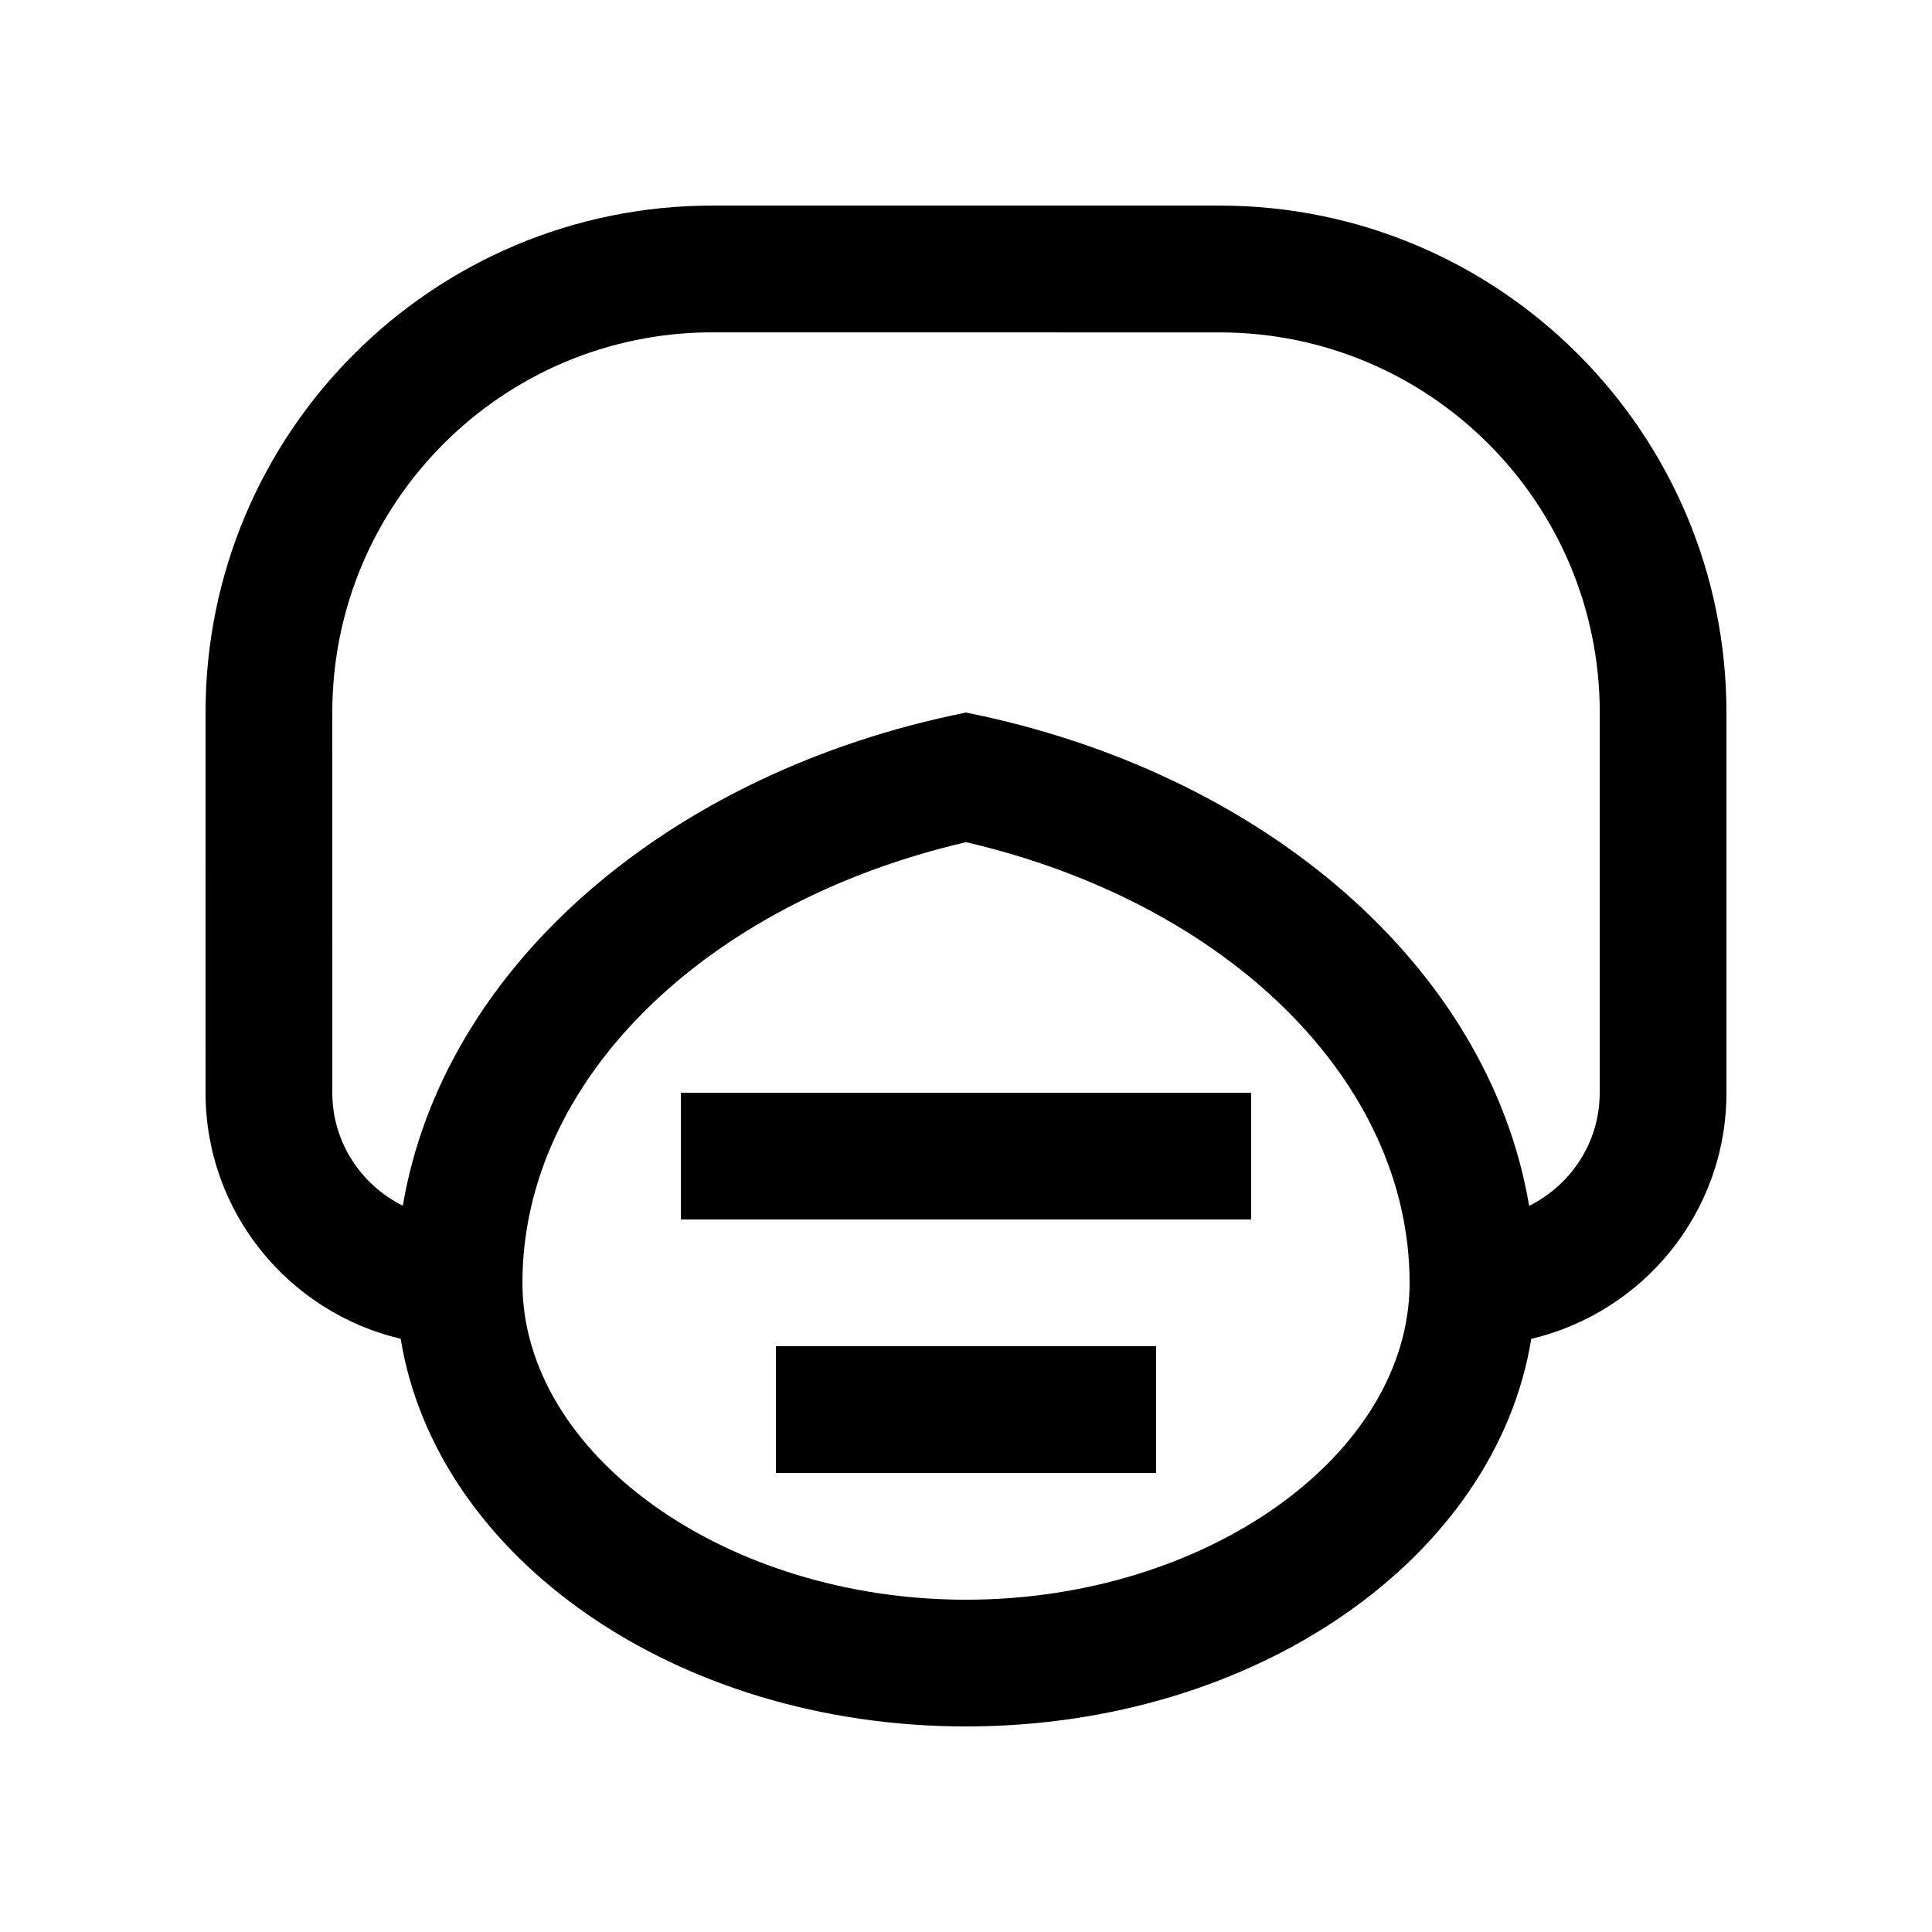 <?xml version="1.0" encoding="UTF-8"?>
<!-- Uploaded to: ICON Repo, www.svgrepo.com, Generator: ICON Repo Mixer Tools -->
<svg fill="#000000" width="800px" height="800px" version="1.1" viewBox="144 144 512 512" xmlns="http://www.w3.org/2000/svg">
 <g>
  <path d="m467.18 198.48h-134.37c-74.188 0-134.34 60.152-134.34 134.35l0.004 100.76c0 31.734 22.098 58.207 51.711 65.203 9.398 57.914 72.812 102.73 149.82 102.73 76.996 0 140.42-44.809 149.79-102.71 29.617-7.004 51.73-33.457 51.73-65.203v-100.76c0-74.215-60.156-134.37-134.35-134.37zm-67.172 369.46c-63.723 0-117.56-38.457-117.56-83.965 0-53.316 48.004-100.63 117.56-116.79 69.551 16.156 117.55 63.469 117.55 116.79 0 45.508-53.844 83.965-117.55 83.965zm167.93-134.33c0 13.168-7.664 24.453-18.695 29.945-10.727-63.547-70.648-114.99-149.24-130.72-78.594 15.73-138.51 67.176-149.25 130.7-11.039-5.512-18.688-16.793-18.688-29.941l-0.004-100.76c0-55.645 45.109-100.76 100.76-100.76l134.37 0.016c55.645 0 100.76 45.117 100.76 100.76v100.76z"/>
  <path d="m324.43 433.59h151.14v33.582h-151.14z"/>
  <path d="m349.62 500.76h100.76v33.59h-100.76z"/>
 </g>
</svg>